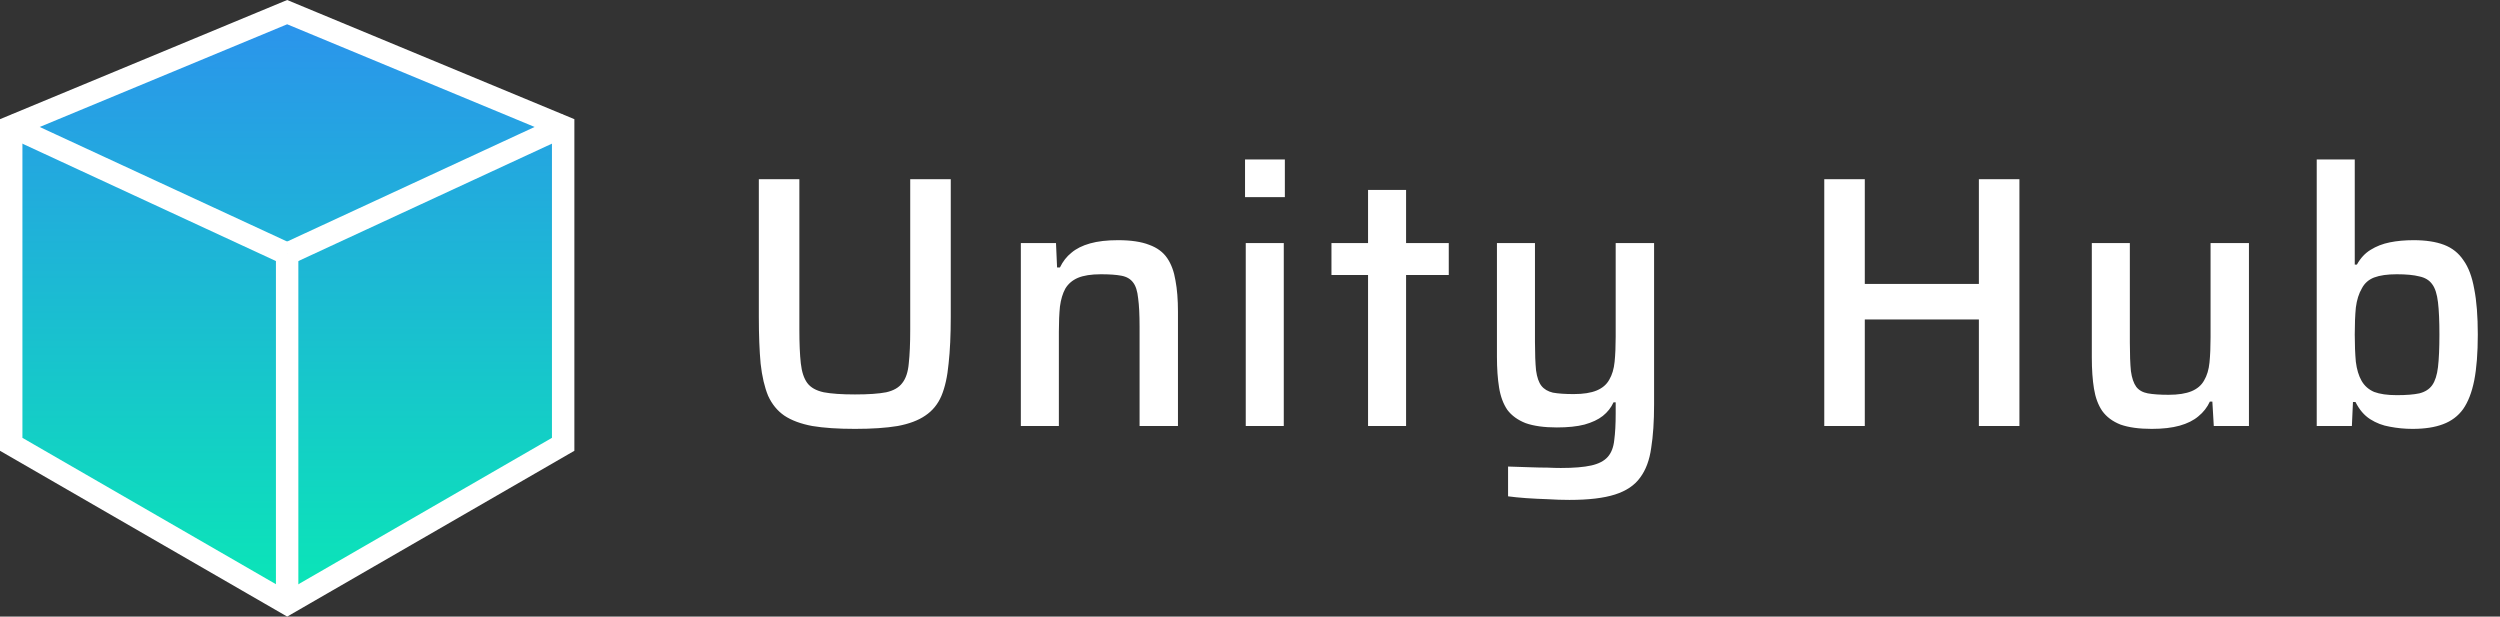 <svg width="223" height="55" viewBox="0 0 223 55" fill="none" xmlns="http://www.w3.org/2000/svg">
<rect x="0" y="0" width="223" height="55" fill="#333333" stroke="none"/>
<path d="M76.263 38.256C74.749 38.256 73.48 38.171 72.456 38C71.431 37.808 70.6 37.499 69.96 37.072C69.341 36.645 68.861 36.059 68.519 35.312C68.2 34.544 67.975 33.584 67.847 32.432C67.741 31.28 67.688 29.893 67.688 28.272V15.984H71.303V29.392C71.303 30.629 71.346 31.632 71.431 32.4C71.517 33.168 71.709 33.755 72.007 34.16C72.306 34.565 72.797 34.843 73.48 34.992C74.162 35.12 75.09 35.184 76.263 35.184C77.458 35.184 78.386 35.12 79.047 34.992C79.709 34.843 80.189 34.565 80.487 34.16C80.808 33.755 80.999 33.168 81.064 32.4C81.149 31.632 81.192 30.629 81.192 29.392V15.984H84.808V28.272C84.808 29.893 84.743 31.28 84.615 32.432C84.509 33.584 84.296 34.544 83.975 35.312C83.656 36.059 83.175 36.645 82.535 37.072C81.917 37.499 81.096 37.808 80.072 38C79.047 38.171 77.778 38.256 76.263 38.256ZM91.059 38V21.68H94.195L94.291 23.856H94.547C94.803 23.323 95.144 22.885 95.571 22.544C95.997 22.181 96.552 21.904 97.235 21.712C97.917 21.52 98.749 21.424 99.731 21.424C100.882 21.424 101.81 21.563 102.514 21.84C103.218 22.096 103.752 22.491 104.114 23.024C104.477 23.557 104.722 24.219 104.85 25.008C105 25.797 105.074 26.725 105.074 27.792V38H101.65V29.136C101.65 28.069 101.608 27.227 101.522 26.608C101.458 25.968 101.309 25.499 101.074 25.2C100.84 24.88 100.488 24.677 100.018 24.592C99.571 24.507 98.963 24.464 98.195 24.464C97.341 24.464 96.659 24.571 96.147 24.784C95.656 24.997 95.283 25.317 95.027 25.744C94.792 26.171 94.632 26.704 94.547 27.344C94.483 27.984 94.451 28.731 94.451 29.584V38H91.059ZM111.057 17.584V14.224H114.609V17.584H111.057ZM111.121 38V21.68H114.513V38H111.121ZM122.03 38V24.528H118.766V21.68H122.03V16.944H125.422V21.68H129.23V24.528H125.422V38H122.03ZM139.992 44.592C139.372 44.592 138.722 44.571 138.039 44.528C137.378 44.507 136.738 44.475 136.119 44.432C135.522 44.389 134.989 44.336 134.52 44.272V41.616C135.287 41.637 135.948 41.659 136.503 41.68C137.079 41.701 137.591 41.712 138.039 41.712C138.487 41.733 138.882 41.744 139.223 41.744C140.375 41.744 141.282 41.669 141.943 41.52C142.604 41.371 143.095 41.115 143.415 40.752C143.735 40.389 143.927 39.888 143.992 39.248C144.076 38.629 144.119 37.84 144.119 36.88V35.888H143.927C143.714 36.357 143.395 36.763 142.967 37.104C142.562 37.424 142.018 37.68 141.335 37.872C140.674 38.043 139.852 38.128 138.871 38.128C137.74 38.128 136.812 38 136.087 37.744C135.383 37.467 134.839 37.072 134.455 36.56C134.092 36.027 133.847 35.365 133.719 34.576C133.591 33.787 133.527 32.869 133.527 31.824V21.68H136.919V30.48C136.919 31.547 136.951 32.4 137.016 33.04C137.101 33.659 137.26 34.117 137.495 34.416C137.73 34.715 138.072 34.917 138.52 35.024C138.989 35.109 139.608 35.152 140.376 35.152C141.229 35.152 141.911 35.045 142.423 34.832C142.935 34.619 143.309 34.299 143.544 33.872C143.799 33.445 143.959 32.912 144.023 32.272C144.088 31.632 144.119 30.885 144.119 30.032V21.68H147.544V36.08C147.544 37.595 147.458 38.885 147.287 39.952C147.138 41.04 146.808 41.925 146.296 42.608C145.805 43.291 145.058 43.792 144.055 44.112C143.052 44.432 141.699 44.592 139.992 44.592ZM162.725 38V15.984H166.34V25.328H176.516V15.984H180.132V38H176.516V28.496H166.34V38H162.725ZM191.934 38.256C190.803 38.256 189.875 38.128 189.15 37.872C188.446 37.595 187.902 37.189 187.518 36.656C187.155 36.123 186.91 35.461 186.783 34.672C186.655 33.883 186.59 32.955 186.59 31.888V21.68H189.982V30.544C189.982 31.611 190.014 32.464 190.078 33.104C190.163 33.723 190.324 34.192 190.559 34.512C190.793 34.811 191.134 35.003 191.582 35.088C192.051 35.173 192.67 35.216 193.438 35.216C194.291 35.216 194.974 35.109 195.486 34.896C195.998 34.683 196.371 34.363 196.606 33.936C196.862 33.509 197.023 32.976 197.087 32.336C197.15 31.696 197.182 30.949 197.182 30.096V21.68H200.606V38H197.47L197.342 35.824H197.118C196.883 36.336 196.542 36.773 196.094 37.136C195.667 37.499 195.112 37.776 194.43 37.968C193.747 38.16 192.915 38.256 191.934 38.256ZM215.197 38.256C214.514 38.256 213.841 38.192 213.18 38.064C212.54 37.957 211.954 37.733 211.421 37.392C210.887 37.051 210.449 36.539 210.108 35.856H209.884L209.788 38H206.652V14.224H210.044V23.6H210.236C210.557 23.024 210.962 22.587 211.452 22.288C211.964 21.968 212.54 21.744 213.18 21.616C213.82 21.488 214.524 21.424 215.292 21.424C216.38 21.424 217.287 21.563 218.012 21.84C218.738 22.117 219.313 22.576 219.74 23.216C220.188 23.835 220.508 24.688 220.701 25.776C220.913 26.843 221.02 28.197 221.02 29.84C221.02 31.483 220.913 32.848 220.701 33.936C220.488 35.003 220.156 35.856 219.708 36.496C219.26 37.115 218.663 37.563 217.917 37.84C217.191 38.117 216.285 38.256 215.197 38.256ZM213.788 35.248C214.641 35.248 215.313 35.195 215.804 35.088C216.316 34.96 216.701 34.715 216.956 34.352C217.212 33.989 217.383 33.456 217.468 32.752C217.553 32.027 217.596 31.056 217.596 29.84C217.596 28.624 217.553 27.664 217.468 26.96C217.383 26.235 217.212 25.701 216.956 25.36C216.701 24.997 216.316 24.763 215.804 24.656C215.313 24.528 214.641 24.464 213.788 24.464C212.956 24.464 212.284 24.56 211.772 24.752C211.281 24.944 210.919 25.264 210.684 25.712C210.408 26.181 210.226 26.757 210.141 27.44C210.077 28.101 210.044 28.901 210.044 29.84C210.044 30.757 210.077 31.568 210.141 32.272C210.226 32.955 210.396 33.52 210.652 33.968C210.908 34.416 211.281 34.747 211.772 34.96C212.284 35.152 212.956 35.248 213.788 35.248Z" fill="white"/>
<path d="M1 11.298L25.615 1.083L50.234 11.298V39.633L25.617 53.845L1 39.633V11.298Z" fill="url(#paint0_linear_82_6378)" stroke="white" stroke-width="2"/>
<path d="M0.656 11.092L25.614 22.647" stroke="white" stroke-width="2"/>
<path d="M50.57 11.092L25.612 22.647" stroke="white" stroke-width="2"/>
<path d="M25.613 22.647V54.076" stroke="white" stroke-width="2"/>
<defs>
<linearGradient id="paint0_linear_82_6378" x1="29.567" y1="55" x2="29.567" y2="-4.16" gradientUnits="userSpaceOnUse">
<stop stop-color="#09E9B5"/>
<stop offset="1" stop-color="#2F8AF2"/>
</linearGradient>
</defs>
</svg>
